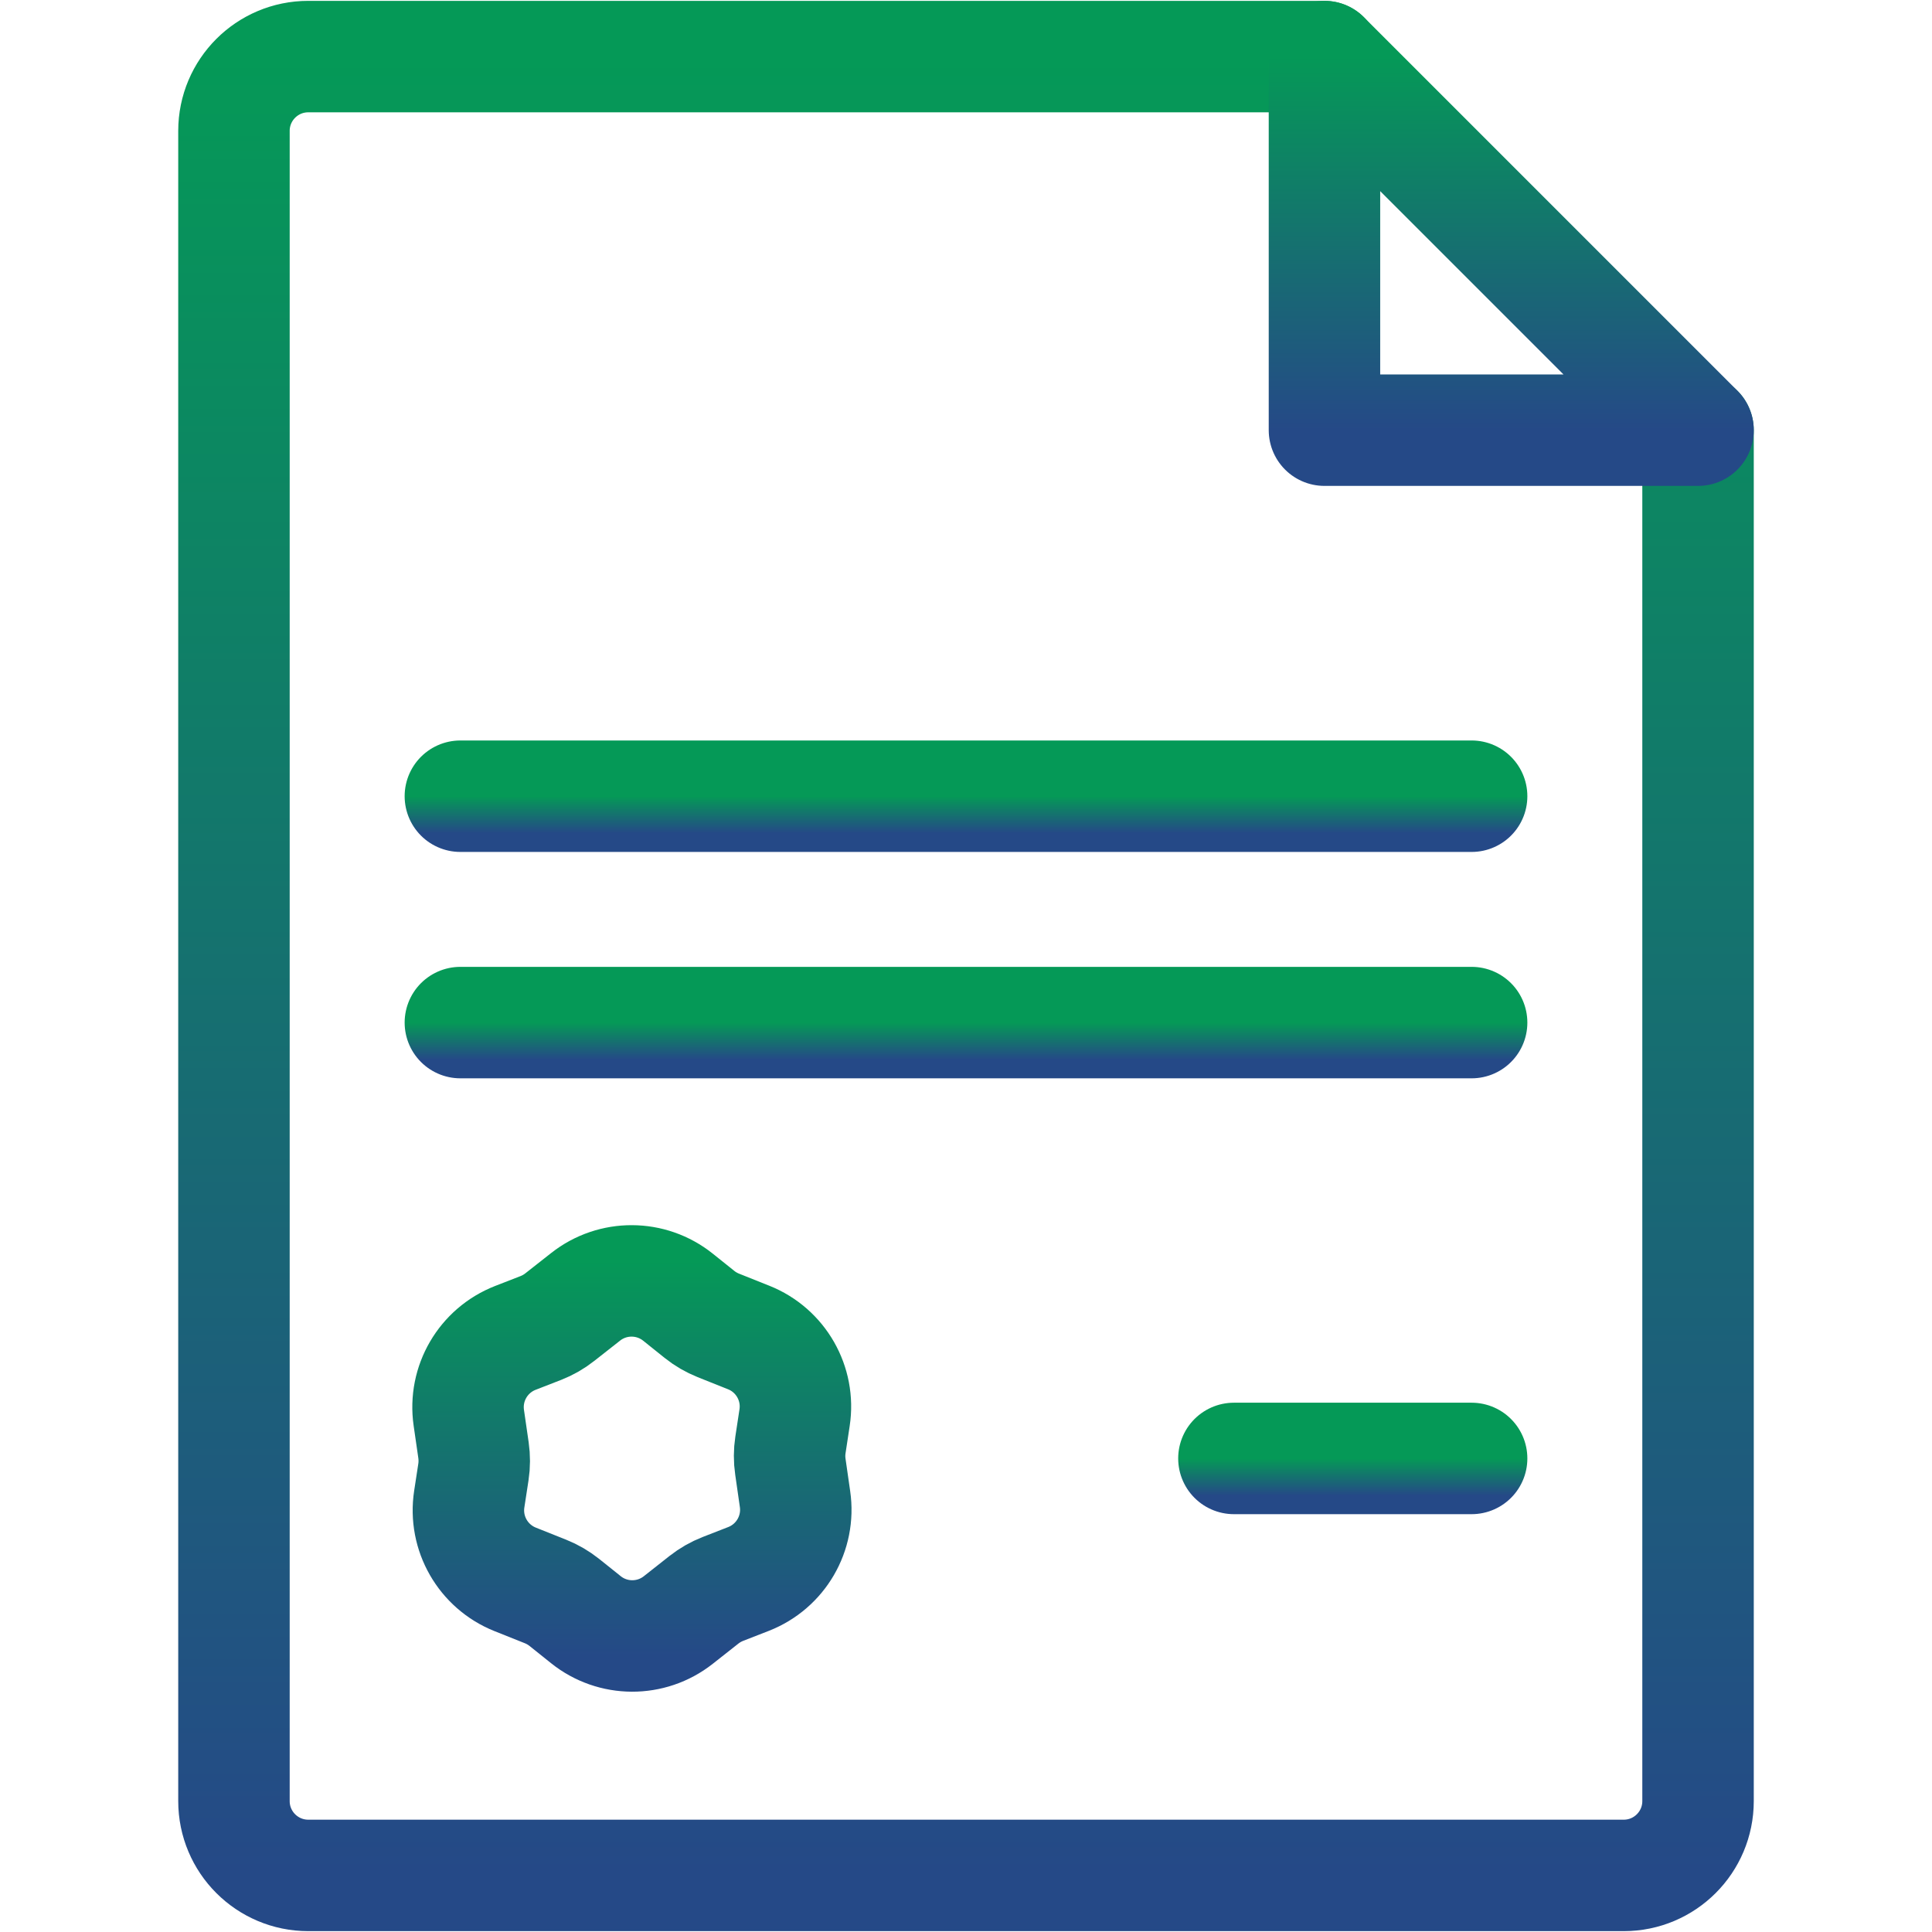 <svg width="52" height="52" viewBox="0 0 52 52" fill="none" xmlns="http://www.w3.org/2000/svg">
<path d="M45.703 11.578V48.477C45.703 49.581 44.808 50.477 43.703 50.477H8.297C7.192 50.477 6.297 49.581 6.297 48.477V3.523C6.297 2.419 7.192 1.523 8.297 1.523H35.648" stroke="url(#paint0_linear_6009_1792)" stroke-width="3" stroke-miterlimit="22.926" stroke-linecap="round" stroke-linejoin="round"/>
<path fill-rule="evenodd" clip-rule="evenodd" d="M35.648 1.523V11.578H45.703L35.648 1.523Z" stroke="url(#paint1_linear_6009_1792)" stroke-width="3" stroke-miterlimit="22.926" stroke-linecap="round" stroke-linejoin="round"/>
<path fill-rule="evenodd" clip-rule="evenodd" d="M15.761 34.905C16.491 34.329 17.522 34.333 18.248 34.914L18.826 35.377C18.979 35.5 19.151 35.6 19.334 35.673L20.151 35.999C21.015 36.344 21.527 37.239 21.386 38.158L21.275 38.889C21.245 39.084 21.244 39.282 21.273 39.477L21.398 40.348C21.532 41.269 21.013 42.159 20.146 42.498L19.458 42.766C19.274 42.838 19.102 42.936 18.947 43.058L18.256 43.603C17.525 44.179 16.494 44.175 15.768 43.593L15.191 43.131C15.037 43.008 14.866 42.908 14.683 42.835L13.866 42.509C13.002 42.164 12.49 41.269 12.63 40.35L12.742 39.619C12.772 39.424 12.772 39.226 12.744 39.031L12.618 38.16C12.485 37.239 13.004 36.349 13.87 36.01L14.559 35.742C14.743 35.67 14.915 35.571 15.069 35.449L15.761 34.905Z" stroke="url(#paint2_linear_6009_1792)" stroke-width="3" stroke-miterlimit="22.926" stroke-linecap="round" stroke-linejoin="round"/>
<path d="M12.391 21.43H39.609" stroke="url(#paint3_linear_6009_1792)" stroke-width="3" stroke-miterlimit="22.926" stroke-linecap="round" stroke-linejoin="round"/>
<path d="M12.391 27.523H39.609" stroke="url(#paint4_linear_6009_1792)" stroke-width="3" stroke-miterlimit="22.926" stroke-linecap="round" stroke-linejoin="round"/>
<path d="M33.211 39.254H39.609" stroke="url(#paint5_linear_6009_1792)" stroke-width="3" stroke-miterlimit="22.926" stroke-linecap="round" stroke-linejoin="round"/>
<defs>
<linearGradient id="paint0_linear_6009_1792" x1="26" y1="1.523" x2="26" y2="50.477" gradientUnits="userSpaceOnUse">
<stop stop-color="#059957"/>
<stop offset="1" stop-color="#254987"/>
</linearGradient>
<linearGradient id="paint1_linear_6009_1792" x1="40.676" y1="1.523" x2="40.676" y2="11.578" gradientUnits="userSpaceOnUse">
<stop stop-color="#059957"/>
<stop offset="1" stop-color="#254987"/>
</linearGradient>
<linearGradient id="paint2_linear_6009_1792" x1="17.008" y1="33.922" x2="17.008" y2="44.586" gradientUnits="userSpaceOnUse">
<stop stop-color="#059957"/>
<stop offset="1" stop-color="#254987"/>
</linearGradient>
<linearGradient id="paint3_linear_6009_1792" x1="26" y1="21.43" x2="26" y2="22.43" gradientUnits="userSpaceOnUse">
<stop stop-color="#059957"/>
<stop offset="1" stop-color="#254987"/>
</linearGradient>
<linearGradient id="paint4_linear_6009_1792" x1="26" y1="27.523" x2="26" y2="28.523" gradientUnits="userSpaceOnUse">
<stop stop-color="#059957"/>
<stop offset="1" stop-color="#254987"/>
</linearGradient>
<linearGradient id="paint5_linear_6009_1792" x1="36.41" y1="39.254" x2="36.41" y2="40.254" gradientUnits="userSpaceOnUse">
<stop stop-color="#059957"/>
<stop offset="1" stop-color="#254987"/>
</linearGradient>
</defs>
</svg>
